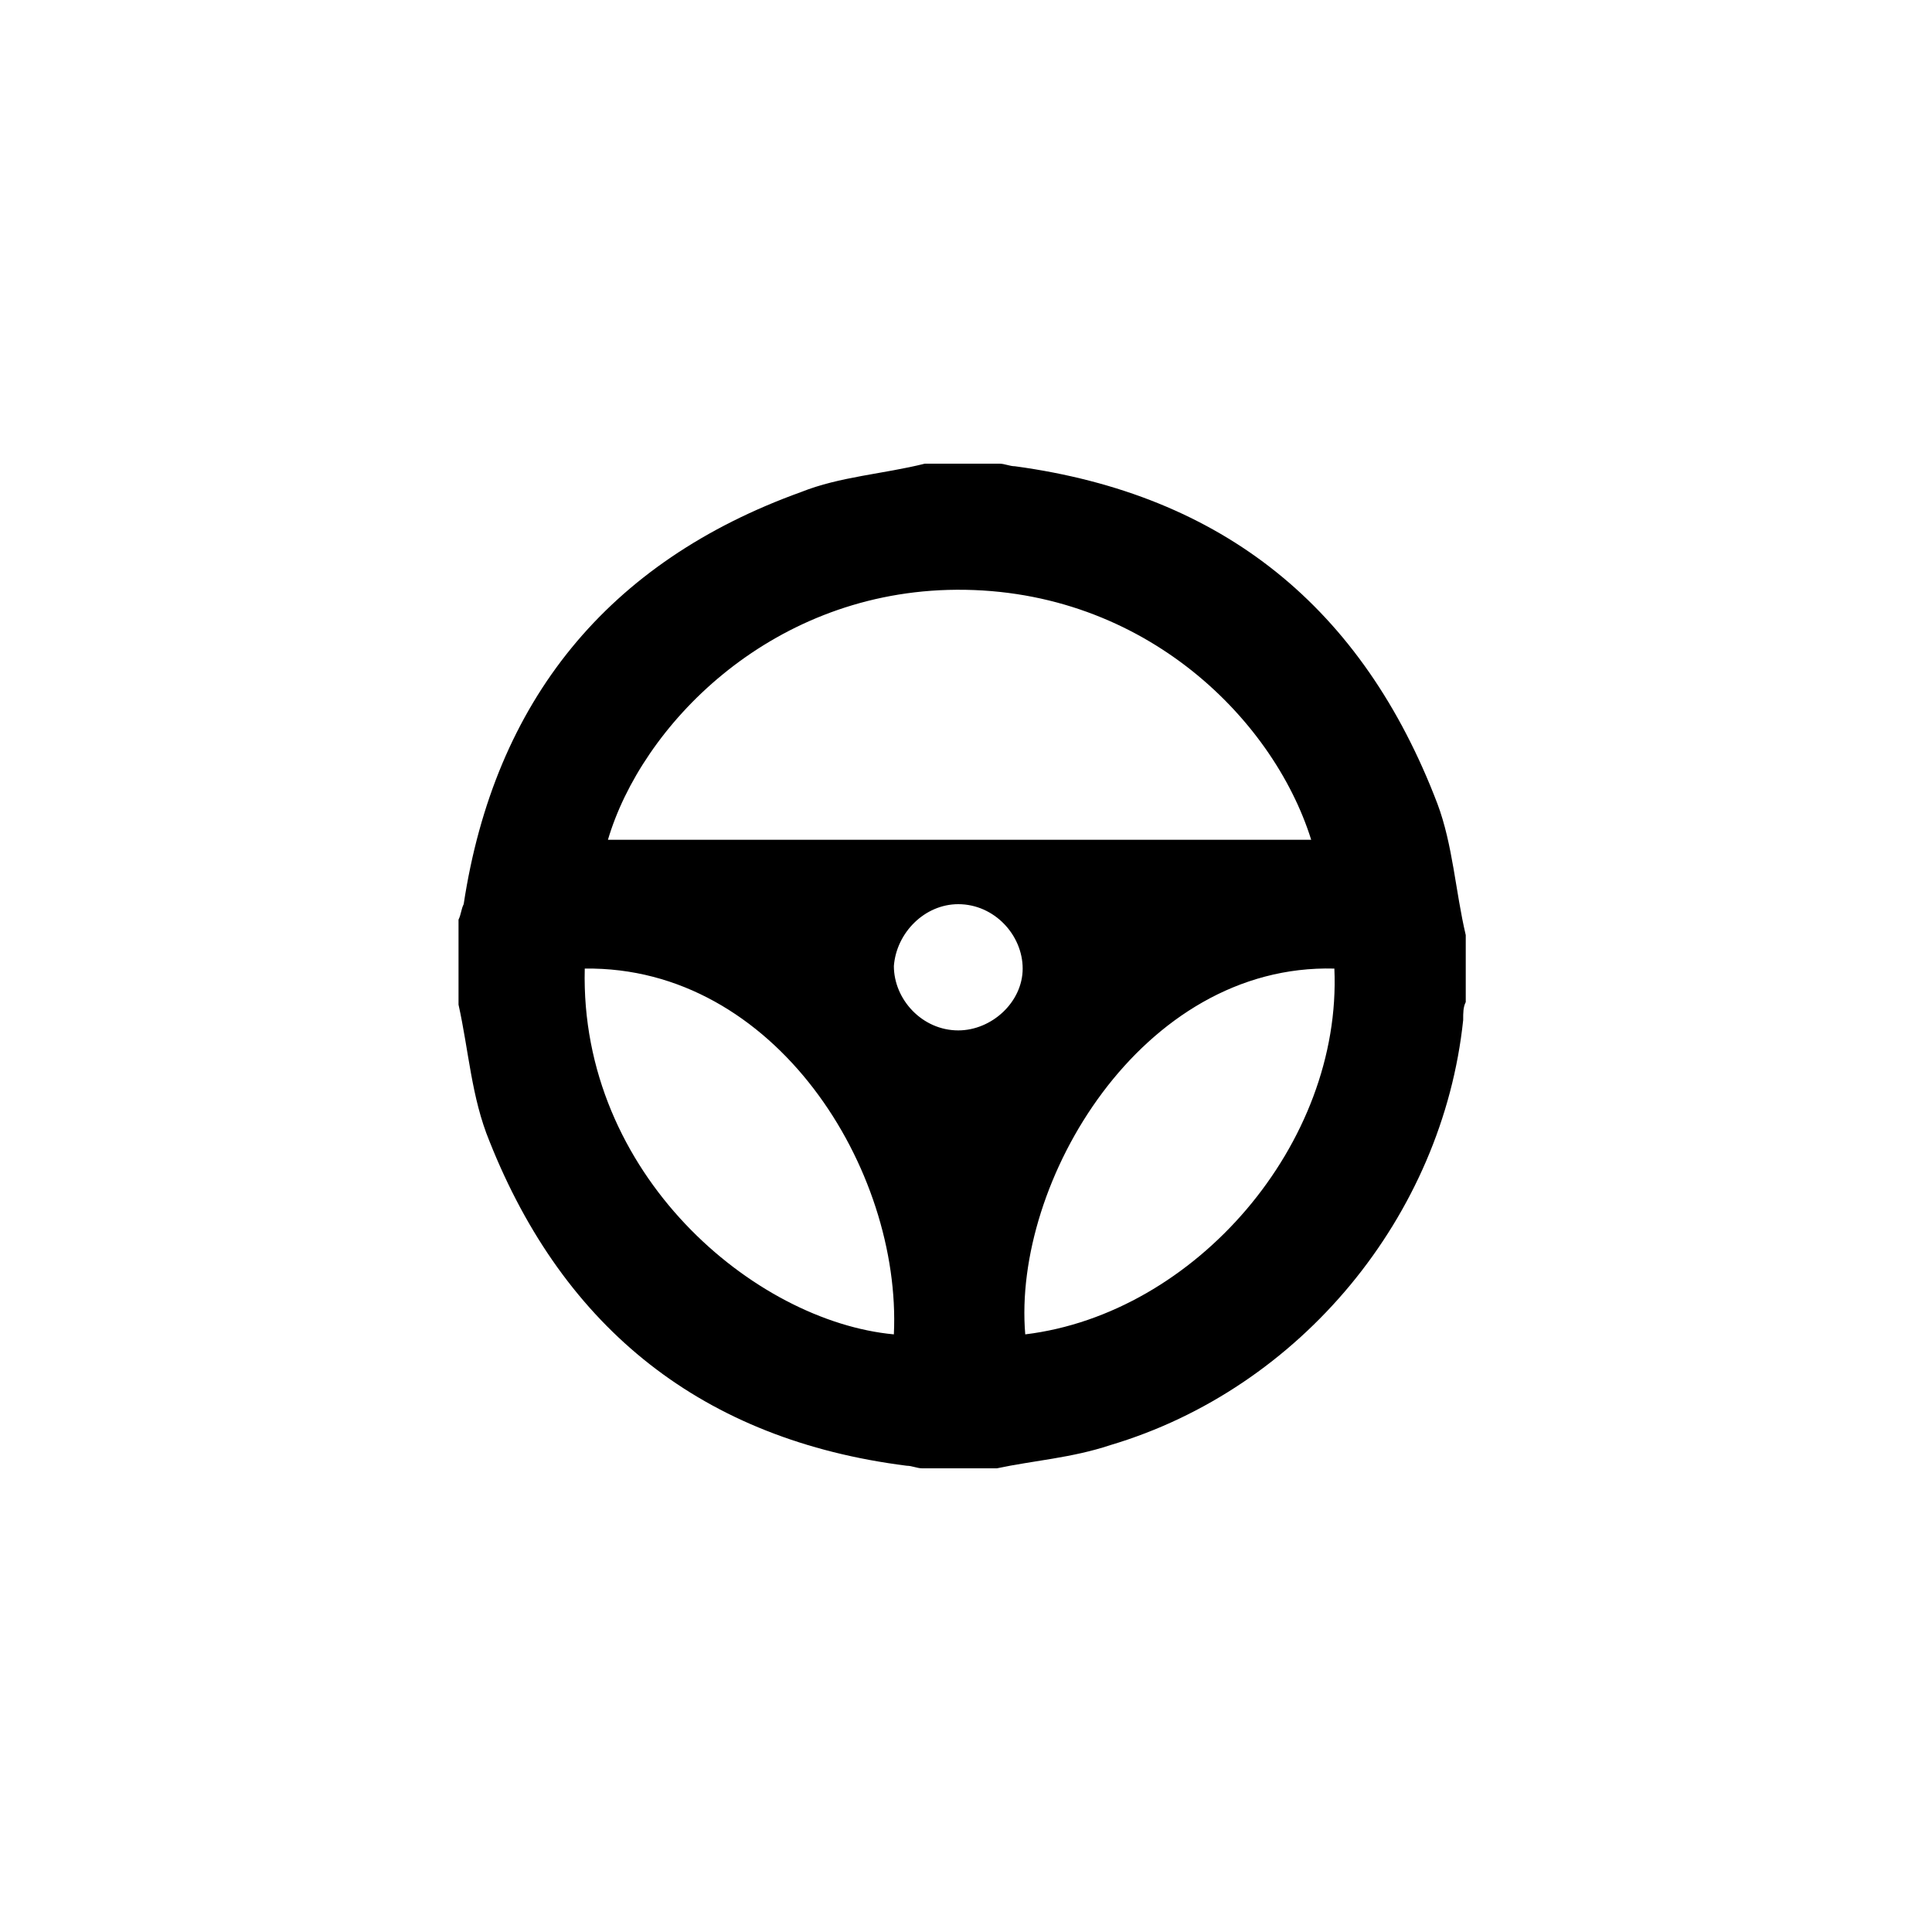 <?xml version="1.0" encoding="utf-8"?>
<!-- Generator: Adobe Illustrator 19.1.0, SVG Export Plug-In . SVG Version: 6.00 Build 0)  -->
<svg version="1.1" id="Layer_1" xmlns="http://www.w3.org/2000/svg" xmlns:xlink="http://www.w3.org/1999/xlink" x="0px" y="0px"
	 viewBox="-268 359 75 75" style="enable-background:new -268 359 75 75;" xml:space="preserve">
<g>
	<path d="M-124.8,395.1c1.1,0.2,2.2,0.3,3.2,0.6c3.1,0.8,6.1,1.9,8.7,3.8c1.3,1,2.6,2.6,3.2,3.9c-3.4,0.8-5.6,2.9-6.4,6.3
		c-0.6,0.1-1.1,0-1.6-0.2c-2.8-1.3-5.4-3-8-4.8c-0.1-0.1-0.3-0.2-0.4-0.2c0.7,1.1,1.3,2.2,1,3.5s-1.3,2.1-2.2,2.7
		c0.7,0,1.6-0.2,2.4-0.1c1.5,0.2,2.5,1.1,3.1,2.5c0.1,0.1,0,0.3,0,0.4c-1.1,2.1-1.9,4.3-2.6,6.5c-0.2,0.6-0.5,1.1-1.2,1.2
		c-0.5,0.1-1,0.2-1.5,0.4c-0.2,0.1-0.4,0-0.5-0.2c-0.4-0.5-0.8-1-1.2-1.5c-0.1-0.1-0.2-0.4-0.1-0.6c0.1-0.9-0.5-1.6-1.4-1.7
		c-0.8-0.1-1.5,0.5-1.6,1.3c-0.1,0.9,0.4,1.6,1.3,1.8c0.2,0,0.4,0.2,0.5,0.3c0.3,0.4,0.6,0.8,0.9,1.2c-0.6,0.2-1.1,0.3-1.7,0.5
		c-0.1,0-0.3-0.1-0.4-0.1c-0.6-0.3-1.2-0.2-1.7,0.2c-0.5,0.4-0.7,0.9-0.5,1.5s0.6,1,1.3,1.1c0.1,0,0.3,0.1,0.4,0.2
		c0.4,0.4,0.7,0.9,1.1,1.4c-0.6,0.2-1.2,0.4-1.8,0.5c-0.1,0-0.3-0.1-0.4-0.1c-0.8-0.4-1.6-0.1-2,0.7c-0.4,0.7-0.1,1.6,0.6,2
		c0.7,0.4,1.6,0.2,2-0.6c0.3-0.5,0.8-0.4,1.2-0.5c-0.2,0.3-0.4,0.5-0.6,0.8c-0.2,0.3-0.4,0.5-0.7,0.8c0.5,0.8,1,1.6,1.5,2.6
		c-0.9-0.3-1.6-0.6-2.4-0.9c-2-0.8-4-1.9-5.8-3c-0.3-0.2-0.3-0.4-0.2-0.6c0.7-3.4,1.5-6.7,2.2-10.1c0.2-1.1,0-2.1-0.2-3.1
		c-0.2-1.6-0.4-3.2-0.6-4.7c-0.2-1.8,0.2-3.5,0.8-5.2c0.8-2.3,1.7-4.6,3.2-6.5c1.7-2.3,3.9-3.7,6.8-4c0.1,0,0.2-0.1,0.3-0.1
		C-126.2,395.1-125.5,395.1-124.8,395.1z"/>
	<path d="M-130.6,430.8c2.2-2.7,4.4-5.4,6.6-8.2c0.3-0.4,0.5-0.8,0.7-1.3c0.8-2.4,1.5-4.9,2.9-7.1c0.6-1,1.3-1.9,2.3-2.5
		c0.9-0.5,1.8-0.6,2.8-0.3c0.1,0,0.3,0.1,0.4,0.1c0.1-0.7,0.3-1.4,0.4-2c0.7-3.1,3.6-5.1,7-4.8c2,0.2,3.8,1,5.4,2.2
		c3,2.1,5.6,4.6,7.7,7.6c1.1,1.7,1.9,3.5,2.1,5.5c0.1,1.8-0.3,3.4-1.1,4.9c-1.1,2.3-2.8,4.1-4.5,6c-1.8,2-4.2,3.1-6.7,3.9
		c-1.3,0.4-2.6,0.9-3.9,1.4c-0.3,0.1-0.6,0.3-0.8,0.5c-2.7,2.2-5.4,4.4-8.1,6.5c-0.2,0.2-0.4,0.2-0.6,0.1c-4.4-2.6-8.1-6-11-10.2
		c-0.5-0.7-0.9-1.4-1.3-2.1C-130.4,431.1-130.5,430.9-130.6,430.8z M-116.2,431.4c0.6,0.1,1,0.2,1.4,0.3c0.2,0.1,0.4,0.2,0.6,0.4
		c0.5,0.7,1.4,0.8,2.1,0.3c0.7-0.5,0.8-1.4,0.4-2.1c-0.5-0.7-1.4-0.9-2.1-0.5c-0.2,0.1-0.4,0.2-0.6,0.1c-0.6-0.1-1.3-0.2-1.9-0.4
		c-0.3,0-0.4-0.2-0.4-0.4c-0.1-0.6-0.3-1.2-0.3-1.9c0-0.2,0-0.4,0.1-0.6c0.4-0.8,0.3-1.7-0.4-2.1s-1.6-0.3-2.1,0.4
		c-0.5,0.7-0.3,1.6,0.4,2.1c0.1,0.1,0.2,0.1,0.3,0.2c0.1,0.6,0.2,1.1,0.4,1.8c-0.5-0.1-1-0.2-1.5-0.3c-0.2-0.1-0.4-0.2-0.6-0.3
		c-0.4-0.5-0.9-0.7-1.6-0.6c-0.6,0.1-1,0.6-1.1,1.2s0.1,1.1,0.6,1.5c0.1,0.1,0.2,0.2,0.3,0.3c0.1,0.6,0.2,1.2,0.3,1.8
		c-0.6-0.1-1.2-0.2-1.7-0.3c-0.1,0-0.3-0.1-0.4-0.3c-0.6-0.7-1.4-0.9-2.1-0.4c-0.7,0.5-0.9,1.4-0.4,2.1s1.4,0.9,2.1,0.4
		c0.1-0.1,0.4-0.1,0.5-0.1c0.7,0.1,1.3,0.2,2,0.3c0.3,0,0.4,0.2,0.4,0.4c0.1,0.6,0.2,1.2,0.3,1.8c0,0.2,0,0.5-0.1,0.6
		c-0.4,0.7-0.3,1.6,0.4,2.1s1.6,0.3,2.1-0.4c0.5-0.7,0.3-1.6-0.3-2.1c-0.1-0.1-0.2-0.1-0.3-0.2c-0.1-0.6-0.2-1.2-0.3-1.9
		c0.6,0.1,1.1,0.2,1.6,0.3c0.2,0,0.4,0.2,0.5,0.3c0.4,0.5,0.9,0.7,1.5,0.6c0.7-0.1,1.1-0.5,1.2-1.2c0.1-0.7-0.1-1.2-0.6-1.6
		c-0.1-0.1-0.2-0.2-0.2-0.3C-116,432.6-116.1,432.1-116.2,431.4z"/>
	<path d="M-127.5,424.5c-0.5,0.7-1,1.3-1.6,2c-0.5-0.7-1-1.4-1.6-2.1c0.8-0.2,1.6-0.5,2.4-0.7c0.1,0,0.2,0.1,0.3,0.2
		C-127.8,424.1-127.6,424.3-127.5,424.5z"/>
	<path d="M-120.6,430.6c0.9,0.2,1.6,0.3,2.4,0.5c0.1,0,0.2,0.1,0.2,0.2c0.2,0.8,0.3,1.5,0.5,2.4c-0.9-0.2-1.6-0.3-2.4-0.4
		c-0.1,0-0.2-0.1-0.2-0.2C-120.3,432.2-120.4,431.4-120.6,430.6z"/>
</g>
<path d="M-229.3,416c-1,0-2,0-2.9,0c-0.2,0-0.4-0.1-0.6-0.1c-7.9-1-13.3-5.3-16.2-12.6c-0.7-1.7-0.8-3.5-1.2-5.3c0-1.1,0-2.2,0-3.3
	c0.1-0.2,0.1-0.4,0.2-0.6c1.2-7.9,5.6-13.3,13.1-16c1.5-0.6,3.2-0.7,4.8-1.1c1,0,2,0,2.9,0c0.2,0,0.4,0.1,0.6,0.1
	c8.1,1.1,13.5,5.5,16.4,13.1c0.6,1.6,0.7,3.4,1.1,5.1c0,0.9,0,1.7,0,2.6c-0.1,0.2-0.1,0.4-0.1,0.7c-0.8,7.6-6.3,14.3-13.7,16.5
	C-226.4,415.6-227.9,415.7-229.3,416z M-244.4,391.6c9.1,0,18.2,0,27.3,0c-1.5-4.8-6.7-9.9-14.1-9.7
	C-238.2,382.1-243.1,387.2-244.4,391.6z M-216.2,396.6c-7.5-0.2-12.5,8.3-12,14.2C-221.6,410-215.9,403.4-216.2,396.6z
	 M-245.3,396.6c-0.2,8,6.6,13.7,12,14.2C-233,404.4-237.9,396.5-245.3,396.6z M-228.3,396.6c0-1.3-1.1-2.5-2.5-2.5
	c-1.3,0-2.4,1.1-2.5,2.4c0,1.3,1.1,2.5,2.5,2.5C-229.5,399-228.3,397.9-228.3,396.6z"/>
</svg>
